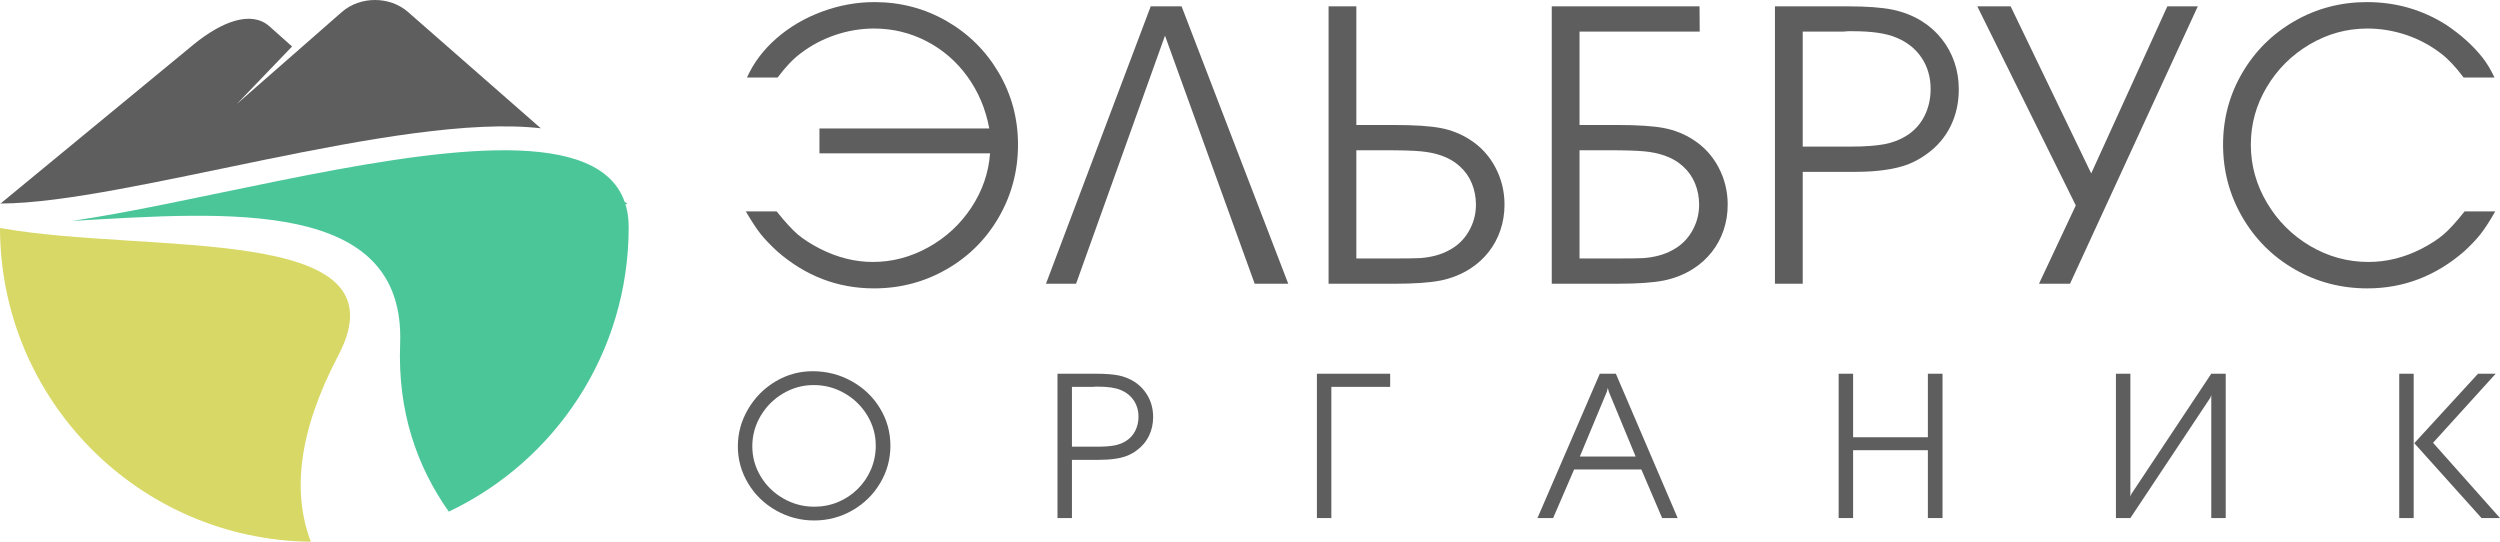 <?xml version="1.0" encoding="UTF-8"?> <svg xmlns="http://www.w3.org/2000/svg" id="Layer_2" data-name="Layer 2" viewBox="0 0 1433.632 310.65"><defs><style> .cls-1 { fill: #d8d866; } .cls-1, .cls-2, .cls-3, .cls-4 { stroke-width: 0px; } .cls-2 { fill: #5e5e5e; } .cls-3 { fill: #2bb673; } .cls-4 { fill: #4ac699; } </style></defs><g id="Layer_1-2" data-name="Layer 1"><g><g><path class="cls-2" d="m567.746,87.936h-97.833v-14.27h97.391c-2.064-11.135-6.247-21.055-12.547-29.758-6.302-8.702-14.132-15.468-23.49-20.3-9.36-4.829-19.383-7.246-30.069-7.246-7.517,0-14.924,1.236-22.22,3.706-7.296,2.472-13.928,5.993-19.897,10.565-4.202,3.098-8.587,7.707-13.156,13.828h-17.577c3.758-8.407,9.396-15.892,16.913-22.457,7.516-6.563,16.212-11.671,26.088-15.321,9.876-3.651,19.899-5.476,30.07-5.476,15.034,0,28.852,3.633,41.454,10.897,12.601,7.265,22.569,17.166,29.902,29.703,7.332,12.538,11,26.256,11,41.152,0,14.972-3.649,28.8-10.944,41.484-7.296,12.685-17.301,22.678-30.012,29.98-12.713,7.301-26.587,10.951-41.621,10.951-20.784,0-39.28-7.079-55.494-21.239-3.907-3.613-7.022-6.859-9.343-9.735s-5.213-7.263-8.677-13.164h17.688c4.789,5.974,8.807,10.363,12.049,13.164,3.315,2.804,7.628,5.57,12.935,8.297,9.949,5.016,20.008,7.522,30.178,7.522,11.128,0,21.741-2.802,31.838-8.408,10.096-5.604,18.313-13.201,24.652-22.788,6.337-9.586,9.911-19.949,10.724-31.086Z"></path><path class="cls-2" d="m668.066,20.455l-50.998,142.263h-17.258L659.88,3.64h17.7l61.175,159.079h-19.248l-51.44-142.263Z"></path><path class="cls-2" d="m761.872,162.718V3.64h15.93v68.034h21.572c11.799,0,20.759.591,26.882,1.77,6.12,1.181,11.726,3.43,16.815,6.748,6.121,3.91,10.933,9.165,14.437,15.764,3.502,6.601,5.255,13.736,5.255,21.406,0,5.088-.775,9.939-2.323,14.547-1.548,4.61-3.8,8.795-6.748,12.556-2.951,3.762-6.491,6.97-10.62,9.625-5.088,3.246-10.695,5.495-16.815,6.748-6.123,1.255-15.083,1.88-26.882,1.88h-37.502Zm15.93-14.492h19.691c8.776,0,14.454-.072,17.036-.222,6.489-.515,11.984-2.027,16.483-4.535,4.793-2.507,8.555-6.121,11.284-10.842,2.728-4.719,4.093-9.808,4.093-15.266,0-4.276-.774-8.314-2.323-12.113-1.549-3.797-3.835-7.061-6.859-9.791-2.95-2.728-6.454-4.793-10.509-6.195-3.54-1.253-7.505-2.083-11.893-2.489-4.389-.405-11.118-.609-20.189-.609h-16.815v62.06Z"></path><path class="cls-2" d="m889.86,162.718V3.64h84.739l.11,14.492h-68.919v53.542h21.572c11.799,0,20.759.591,26.882,1.77,6.12,1.181,11.726,3.43,16.815,6.748,6.121,3.91,10.933,9.165,14.437,15.764,3.502,6.601,5.255,13.736,5.255,21.406,0,5.088-.775,9.939-2.323,14.547-1.548,4.61-3.8,8.795-6.748,12.556-2.951,3.762-6.491,6.97-10.62,9.625-5.088,3.246-10.695,5.495-16.815,6.748-6.123,1.255-15.083,1.88-26.882,1.88h-37.502Zm15.93-14.492h19.691c8.776,0,14.454-.072,17.036-.222,6.489-.515,11.984-2.027,16.483-4.535,4.793-2.507,8.555-6.121,11.284-10.842,2.728-4.719,4.093-9.808,4.093-15.266,0-4.276-.774-8.314-2.323-12.113-1.549-3.797-3.835-7.061-6.859-9.791-2.95-2.728-6.454-4.793-10.509-6.195-3.54-1.253-7.505-2.083-11.893-2.489-4.389-.405-11.118-.609-20.189-.609h-16.815v62.06Z"></path><path class="cls-2" d="m1017.849,162.718V3.64h41.816c10.767,0,19.285.627,25.554,1.88,6.342,1.328,12.02,3.578,17.036,6.748,4.351,2.73,8.112,6.104,11.284,10.123,3.17,4.02,5.587,8.463,7.246,13.331,1.66,4.867,2.489,10.03,2.489,15.487,0,7.671-1.548,14.677-4.646,21.019-3.097,6.343-7.597,11.653-13.496,15.93-3.393,2.508-7.043,4.535-10.952,6.084-3.91,1.476-8.335,2.544-13.275,3.208-4.868.738-10.62,1.106-17.258,1.106h-29.869v64.162h-15.93Zm15.93-78.654h27.435c8.112,0,14.584-.459,19.415-1.383,4.83-.921,9.089-2.561,12.777-4.923,4.425-2.802,7.816-6.544,10.178-11.228,2.359-4.683,3.54-9.863,3.54-15.543,0-6.71-1.715-12.648-5.144-17.811-3.429-5.161-8.279-9.033-14.547-11.615-5.752-2.434-13.977-3.651-24.669-3.651h-3.098l-2.766.222h-23.12v65.932Z"></path><path class="cls-2" d="m1169.259,162.718l21.111-44.914-56.48-114.165h19.121l46.201,95.801,43.659-95.801h17.463l-73.28,159.079h-17.795Z"></path><path class="cls-2" d="m1430.471,44.46h-17.7c-4.574-6.121-8.925-10.73-13.054-13.828-5.901-4.572-12.538-8.112-19.912-10.62-7.302-2.434-14.713-3.65-22.236-3.65-11.8,0-22.844,3.042-33.132,9.127s-18.474,14.234-24.558,24.448c-6.085,10.215-9.127,21.223-9.127,33.021,0,11.875,3.098,23.01,9.292,33.409,6.121,10.326,14.344,18.549,24.67,24.67,10.398,6.122,21.571,9.182,33.519,9.182,10.325,0,20.355-2.47,30.09-7.412,5.31-2.728,9.606-5.493,12.888-8.297,3.281-2.802,7.319-7.227,12.114-13.275h17.589c-3.393,5.901-6.269,10.326-8.628,13.275-2.361,2.951-5.42,6.159-9.182,9.625-16.3,14.16-34.811,21.239-55.534,21.239-15.119,0-29.021-3.65-41.705-10.951-12.686-7.302-22.697-17.294-30.035-29.98-7.34-12.684-11.007-26.512-11.007-41.484,0-14.896,3.668-28.614,11.007-41.152,7.337-12.537,17.33-22.438,29.979-29.703,12.648-7.263,26.495-10.897,41.54-10.897,16.594,0,31.749,4.352,45.467,13.054,8.333,5.605,15.156,11.726,20.466,18.364,2.581,3.172,4.978,7.118,7.19,11.837Z"></path></g><g><path class="cls-2" d="m465.943,212.871c8.096,0,15.579,1.909,22.448,5.727,6.868,3.818,12.278,8.989,16.231,15.512,3.99,6.562,5.986,13.719,5.986,21.469s-1.977,14.928-5.928,21.526c-3.914,6.562-9.229,11.762-15.943,15.599-6.715,3.837-14.006,5.756-21.872,5.756-7.79,0-15.061-1.909-21.814-5.728-6.754-3.817-12.097-8.998-16.03-15.54-3.934-6.542-5.9-13.632-5.9-21.268,0-7.56,1.957-14.667,5.871-21.325,3.914-6.657,9.151-11.943,15.713-15.857,6.599-3.913,13.679-5.87,21.238-5.87Zm.691,7.942c-6.255,0-12.087,1.593-17.498,4.777-5.41,3.186-9.718,7.474-12.921,12.864-3.205,5.392-4.806,11.215-4.806,17.469,0,6.179,1.602,11.934,4.806,17.267,3.203,5.334,7.549,9.564,13.037,12.691,5.487,3.128,11.396,4.691,17.728,4.691,4.796,0,9.333-.893,13.612-2.677,4.278-1.784,8.048-4.297,11.31-7.54,3.261-3.242,5.793-6.993,7.598-11.252,1.803-4.26,2.705-8.768,2.705-13.526,0-6.178-1.611-11.943-4.835-17.296-3.223-5.353-7.568-9.603-13.037-12.749-5.468-3.146-11.368-4.72-17.699-4.72Z"></path><path class="cls-2" d="m606.418,297.077v-82.768h21.756c5.602,0,10.035.326,13.297.979,3.299.69,6.254,1.861,8.863,3.511,2.264,1.42,4.221,3.176,5.871,5.267,1.648,2.092,2.906,4.403,3.77,6.936.863,2.533,1.295,5.219,1.295,8.059,0,3.991-.807,7.636-2.418,10.936-1.611,3.301-3.951,6.063-7.021,8.288-1.766,1.306-3.664,2.36-5.697,3.166-2.035.768-4.338,1.324-6.908,1.669-2.531.384-5.525.576-8.979.576h-15.541v33.383h-8.288Zm8.288-40.923h14.275c4.221,0,7.588-.239,10.102-.72,2.512-.479,4.729-1.333,6.646-2.562,2.303-1.458,4.068-3.405,5.297-5.842,1.227-2.437,1.842-5.132,1.842-8.087,0-3.491-.893-6.58-2.678-9.267-1.783-2.686-4.307-4.7-7.568-6.044-2.992-1.266-7.271-1.899-12.836-1.899h-1.611l-1.439.115h-12.029v34.305Z"></path><path class="cls-2" d="m763.469,297.077h-8.288v-82.768h42.017v7.54h-33.729v75.228Z"></path><path class="cls-2" d="m881.669,297.077l35.743-82.768h9.209l35.455,82.768h-8.921l-11.915-27.857h-38.563l-12.029,27.857h-8.979Zm40.923-72.407l-.575-2.245-.576,2.245-15.482,37.125h32.002l-15.368-37.125Z"></path><path class="cls-2" d="m1054.375,297.077v-82.768h8.288v36.434h42.881v-36.434h8.403v82.768h-8.403v-38.909h-42.881v38.909h-8.288Z"></path><path class="cls-2" d="m1276.351,297.077h-8.288v-70.508l-.576,1.554-45.815,68.954h-8.288v-82.768h8.288v70.508l.576-1.554,45.815-68.954h8.288v82.768Z"></path><path class="cls-2" d="m1384.133,214.309v82.768h-8.288v-82.768h8.288Zm.346,39.83l36.549-39.83h10.13l-35.916,39.6,38.391,43.168h-10.59l-38.563-42.938Z"></path></g><g><polygon class="cls-3" points=".317 116.71 0 116.984 0 116.71 .317 116.71"></polygon><path class="cls-1" d="m194.02,203.802c-23.448,44.609-26.26,79.392-15.754,106.848C79.731,309.59.166,229.463,0,130.719c84.605,15.351,234.238-3.432,194.02,73.083Z"></path><path class="cls-4" d="m360.511,130.409c0,71.965-42.173,134.081-103.157,162.98-18.148-25.755-29.382-57.098-27.896-96.191,3.18-83.66-98.246-75.736-188.158-70.494,16.345-2.408,34.429-5.811,53.435-9.633,84.114-16.915,186.319-41.999,235.911-25.524,13.663,4.528,23.332,12.221,27.529,24.104.166.461.317.937.461,1.42.822,2.639,1.377,5.473,1.658,8.515.144,1.55.216,3.158.216,4.824Z"></path><path class="cls-3" d="m359.79,117.07h-1.154c-.144-.483-.296-.959-.461-1.42l1.615,1.42Z"></path><path class="cls-2" d="m.317,116.71L111.037,25.501c15.862-12.978,32.879-19.677,43.362-10.498l13.094,11.652-31.667,32.965L196.031,6.884c10.484-9.179,27.471-9.179,37.955,0l76.133,66.68C229.205,64.328,72.124,116.559.317,116.71Z"></path></g></g></g></svg> 
